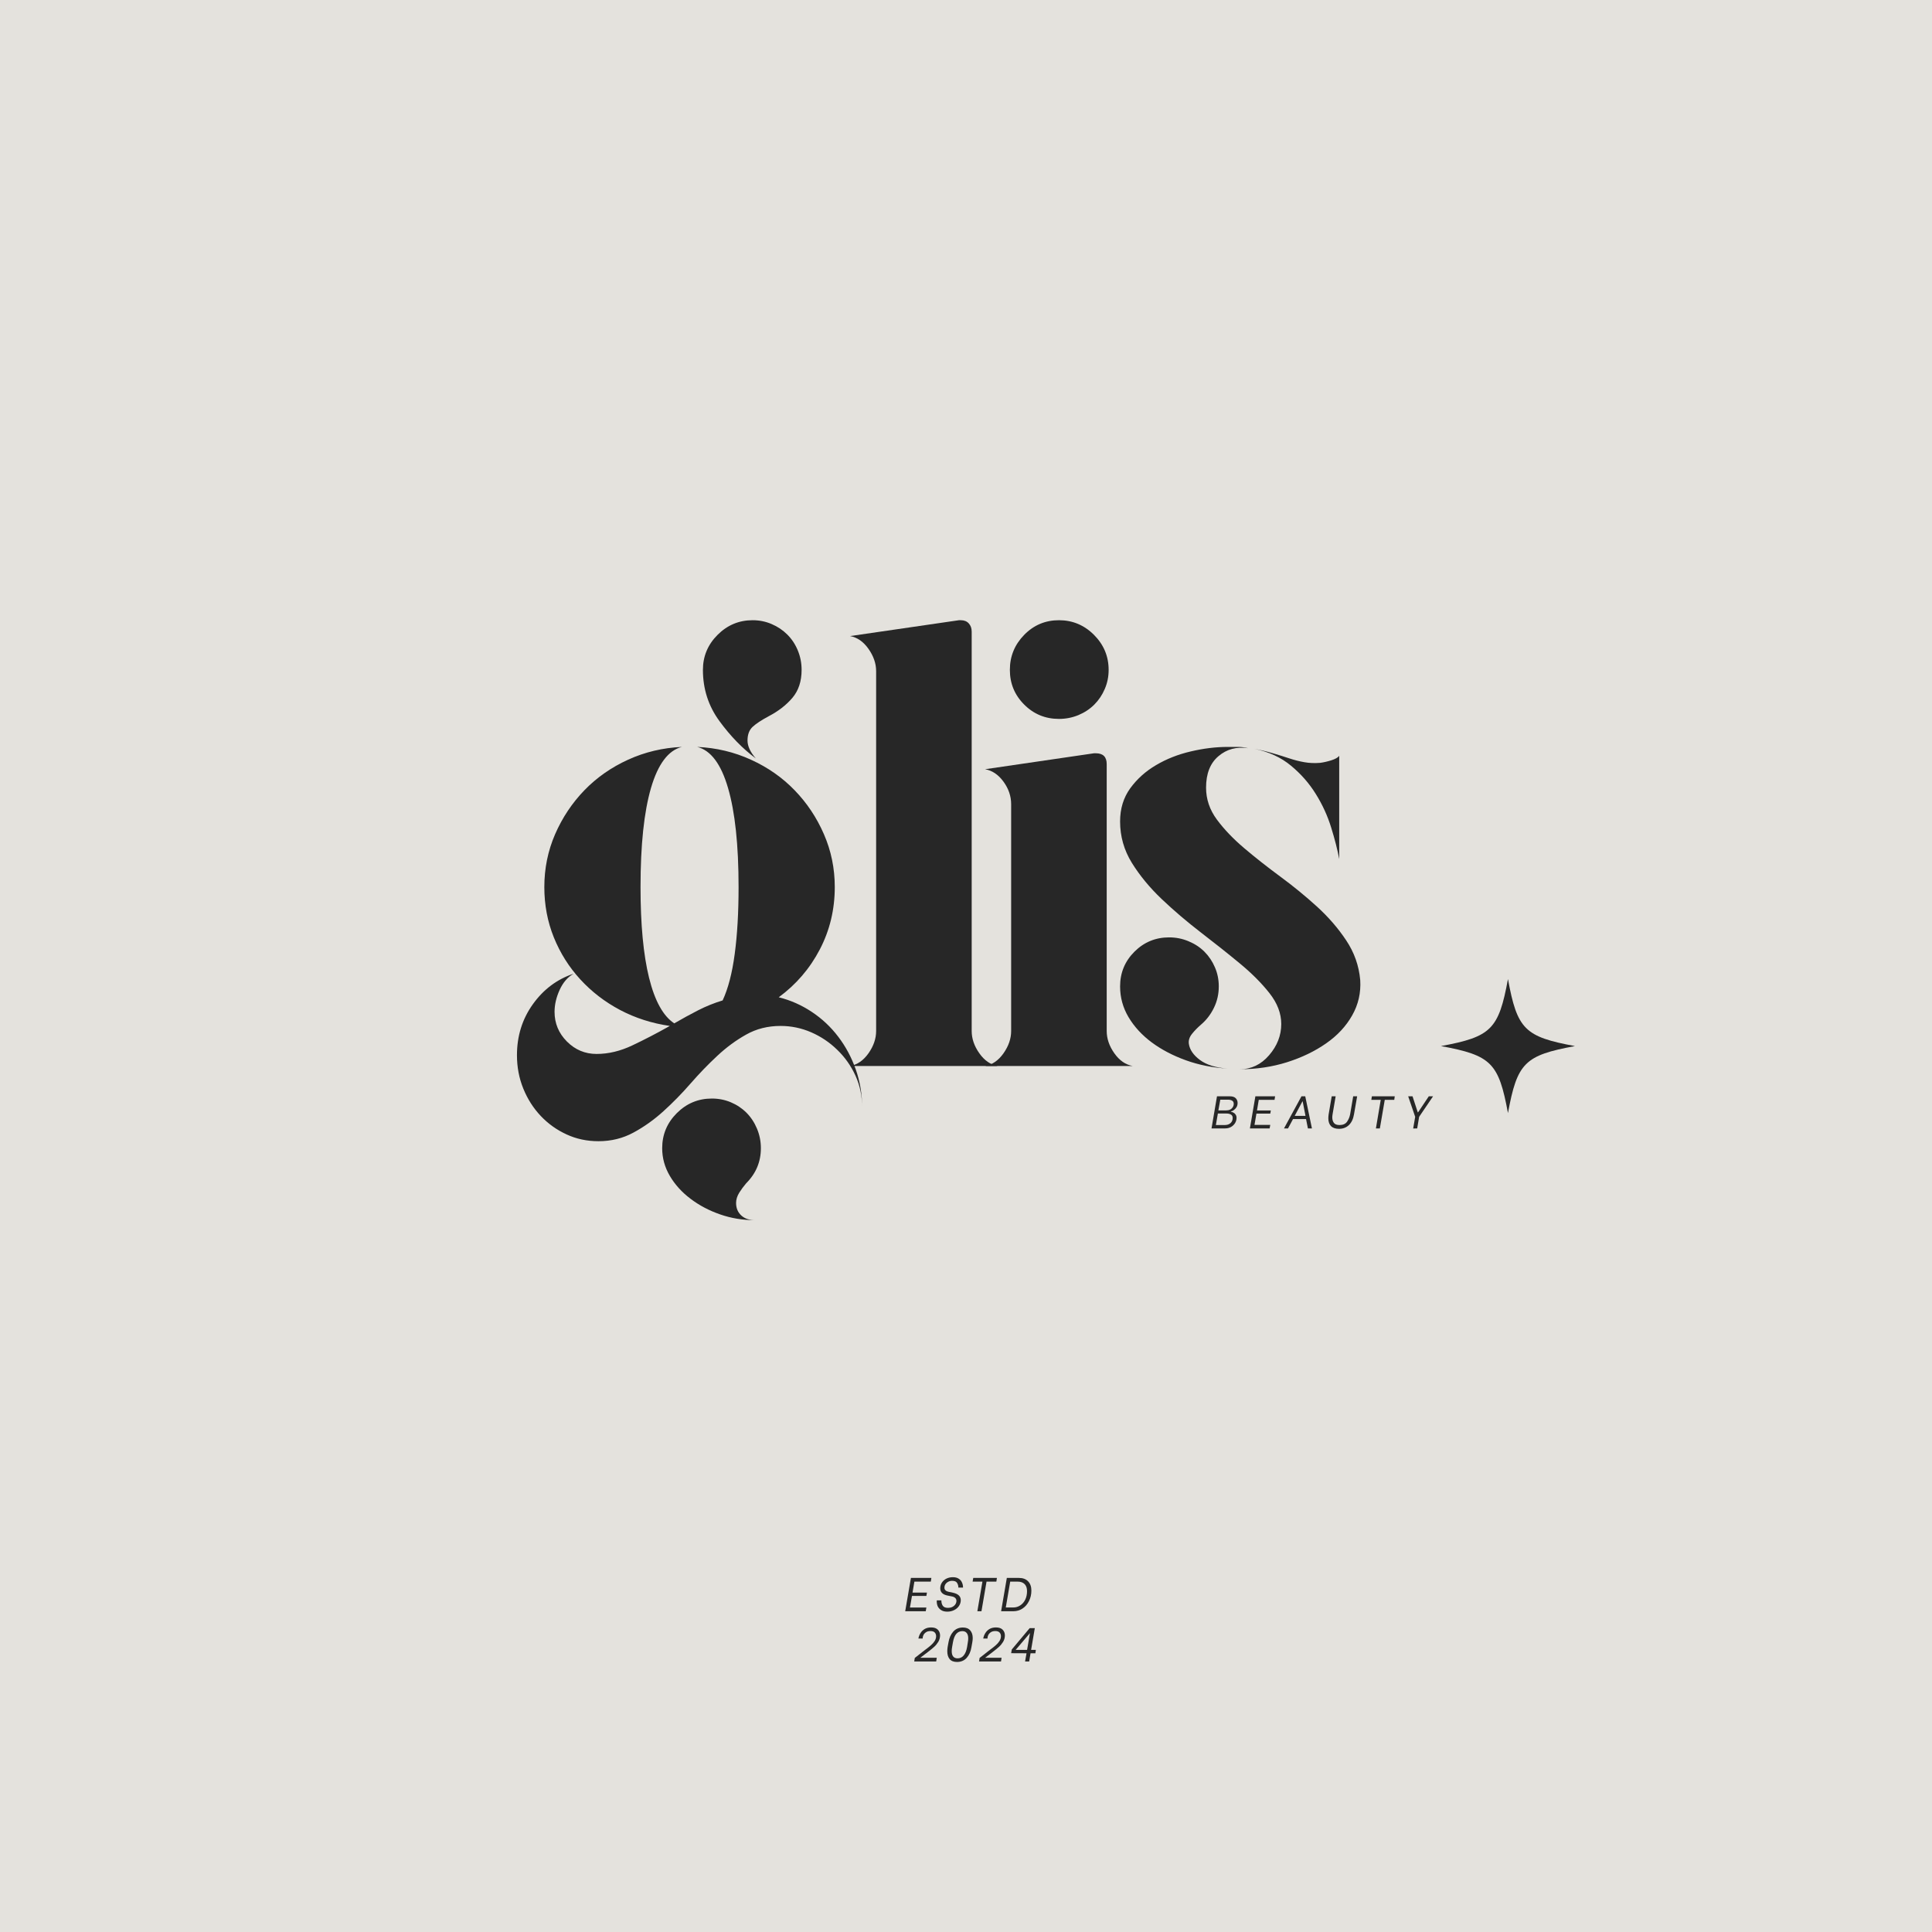 <svg xmlns="http://www.w3.org/2000/svg" xmlns:xlink="http://www.w3.org/1999/xlink" width="500" viewBox="0 0 375 375" height="500" preserveAspectRatio="xMidYMid meet"><defs><g></g><clipPath id="5514a3d30e"><path d="M 279.688 190.035 L 305.938 190.035 L 305.938 216.285 L 279.688 216.285 Z M 279.688 190.035 " clip-rule="nonzero"></path></clipPath></defs><rect x="-37.5" width="450" fill="#ffffff" y="-37.5" height="450" fill-opacity="1"></rect><rect x="-37.5" width="450" fill="#e4e2dd" y="-37.5" height="450" fill-opacity="1"></rect><g fill="#272727" fill-opacity="1"><g transform="translate(97.248, 206.914)"><g><path d="M 53.906 -13.344 C 56.207 -12.77 58.348 -11.82 60.328 -10.5 C 62.305 -9.188 64.016 -7.582 65.453 -5.688 C 66.898 -3.789 68.035 -1.672 68.859 0.672 C 69.68 3.023 70.094 5.477 70.094 8.031 C 70.094 5.812 69.66 3.754 68.797 1.859 C 67.93 -0.035 66.754 -1.703 65.266 -3.141 C 63.785 -4.586 62.098 -5.723 60.203 -6.547 C 58.305 -7.367 56.328 -7.781 54.266 -7.781 C 51.797 -7.781 49.57 -7.223 47.594 -6.109 C 45.613 -5.004 43.738 -3.625 41.969 -1.969 C 40.195 -0.32 38.469 1.469 36.781 3.406 C 35.094 5.344 33.336 7.133 31.516 8.781 C 29.703 10.426 27.766 11.805 25.703 12.922 C 23.648 14.035 21.391 14.594 18.922 14.594 C 16.691 14.594 14.629 14.156 12.734 13.281 C 10.836 12.414 9.164 11.223 7.719 9.703 C 6.281 8.18 5.148 6.41 4.328 4.391 C 3.504 2.367 3.094 0.203 3.094 -2.109 C 3.094 -5.816 4.117 -9.109 6.172 -11.984 C 8.234 -14.867 10.875 -16.848 14.094 -17.922 C 12.938 -17.266 12.031 -16.211 11.375 -14.766 C 10.719 -13.328 10.391 -11.91 10.391 -10.516 C 10.391 -8.285 11.191 -6.363 12.797 -4.75 C 14.398 -3.145 16.316 -2.344 18.547 -2.344 C 20.848 -2.344 23.172 -2.898 25.516 -4.016 C 27.867 -5.129 30.285 -6.383 32.766 -7.781 C 29.297 -8.281 26.078 -9.312 23.109 -10.875 C 20.148 -12.445 17.578 -14.426 15.391 -16.812 C 13.203 -19.195 11.488 -21.914 10.25 -24.969 C 9.02 -28.02 8.406 -31.273 8.406 -34.734 C 8.406 -38.359 9.102 -41.781 10.5 -45 C 11.906 -48.219 13.801 -51.062 16.188 -53.531 C 18.582 -56 21.406 -57.973 24.656 -59.453 C 27.914 -60.941 31.398 -61.77 35.109 -61.938 C 32.473 -61.281 30.473 -58.625 29.109 -53.969 C 27.754 -49.312 27.078 -42.898 27.078 -34.734 C 27.078 -27.484 27.629 -21.613 28.734 -17.125 C 29.848 -12.633 31.477 -9.688 33.625 -8.281 C 35.188 -9.188 36.727 -10.031 38.25 -10.812 C 39.781 -11.594 41.367 -12.234 43.016 -12.734 C 44.086 -15.035 44.867 -18.039 45.359 -21.75 C 45.859 -25.469 46.109 -29.797 46.109 -34.734 C 46.109 -42.898 45.426 -49.312 44.062 -53.969 C 42.707 -58.625 40.711 -61.281 38.078 -61.938 C 41.785 -61.77 45.266 -60.941 48.516 -59.453 C 51.773 -57.973 54.598 -56 56.984 -53.531 C 59.379 -51.062 61.273 -48.219 62.672 -45 C 64.078 -41.781 64.781 -38.359 64.781 -34.734 C 64.781 -30.367 63.812 -26.332 61.875 -22.625 C 59.938 -18.914 57.281 -15.82 53.906 -13.344 Z M 47.594 22.75 C 47.102 23.32 46.648 23.938 46.234 24.594 C 45.828 25.258 45.625 25.922 45.625 26.578 C 45.625 27.566 45.953 28.367 46.609 28.984 C 47.266 29.609 48.172 29.922 49.328 29.922 C 46.93 29.922 44.66 29.547 42.516 28.797 C 40.379 28.055 38.469 27.047 36.781 25.766 C 35.094 24.492 33.754 23.016 32.766 21.328 C 31.773 19.641 31.281 17.848 31.281 15.953 C 31.281 13.305 32.227 11.035 34.125 9.141 C 36.02 7.254 38.285 6.312 40.922 6.312 C 42.234 6.312 43.469 6.555 44.625 7.047 C 45.781 7.535 46.789 8.211 47.656 9.078 C 48.52 9.953 49.195 10.984 49.688 12.172 C 50.188 13.367 50.438 14.629 50.438 15.953 C 50.438 18.586 49.488 20.852 47.594 22.75 Z M 49.453 -59.703 C 46.898 -61.598 44.551 -64.008 42.406 -66.938 C 40.258 -69.863 39.188 -73.18 39.188 -76.891 C 39.188 -79.523 40.133 -81.789 42.031 -83.688 C 43.926 -85.582 46.191 -86.531 48.828 -86.531 C 50.148 -86.531 51.383 -86.281 52.531 -85.781 C 53.688 -85.289 54.695 -84.613 55.562 -83.75 C 56.438 -82.883 57.117 -81.852 57.609 -80.656 C 58.098 -79.469 58.344 -78.211 58.344 -76.891 C 58.344 -74.672 57.742 -72.859 56.547 -71.453 C 55.359 -70.055 53.816 -68.863 51.922 -67.875 C 50.523 -67.125 49.492 -66.441 48.828 -65.828 C 48.172 -65.211 47.844 -64.328 47.844 -63.172 C 47.844 -62.098 48.379 -60.941 49.453 -59.703 Z M 49.453 -59.703 "></path></g></g></g><g fill="#272727" fill-opacity="1"><g transform="translate(161.901, 206.914)"><g><path d="M 26.703 -6.797 C 26.703 -5.316 27.195 -3.875 28.188 -2.469 C 29.176 -1.07 30.367 -0.25 31.766 0 L 3.094 0 C 4.488 -0.25 5.68 -1.07 6.672 -2.469 C 7.66 -3.875 8.156 -5.316 8.156 -6.797 L 8.156 -76.641 C 8.156 -78.129 7.66 -79.57 6.672 -80.969 C 5.68 -82.375 4.488 -83.203 3.094 -83.453 L 24.234 -86.531 L 24.594 -86.531 C 25.258 -86.531 25.773 -86.32 26.141 -85.906 C 26.516 -85.5 26.703 -84.969 26.703 -84.312 Z M 26.703 -6.797 "></path></g></g></g><g fill="#272727" fill-opacity="1"><g transform="translate(188.108, 206.914)"><g><path d="M 26.703 -6.797 C 26.703 -5.316 27.195 -3.875 28.188 -2.469 C 29.176 -1.07 30.367 -0.25 31.766 0 L 3.094 0 C 4.488 -0.25 5.68 -1.07 6.672 -2.469 C 7.66 -3.875 8.156 -5.316 8.156 -6.797 L 8.156 -50.812 C 8.156 -52.375 7.66 -53.832 6.672 -55.188 C 5.68 -56.551 4.488 -57.359 3.094 -57.609 L 24.234 -60.703 L 24.594 -60.703 C 26 -60.703 26.703 -60 26.703 -58.594 Z M 17.438 -67.375 C 14.789 -67.375 12.539 -68.301 10.688 -70.156 C 8.832 -72.008 7.906 -74.254 7.906 -76.891 C 7.906 -79.523 8.832 -81.789 10.688 -83.688 C 12.539 -85.582 14.789 -86.531 17.438 -86.531 C 20.07 -86.531 22.336 -85.582 24.234 -83.688 C 26.129 -81.789 27.078 -79.523 27.078 -76.891 C 27.078 -75.578 26.828 -74.344 26.328 -73.188 C 25.836 -72.031 25.16 -71.02 24.297 -70.156 C 23.43 -69.289 22.398 -68.609 21.203 -68.109 C 20.004 -67.617 18.75 -67.375 17.438 -67.375 Z M 17.438 -67.375 "></path></g></g></g><g fill="#272727" fill-opacity="1"><g transform="translate(214.315, 206.914)"><g><path d="M 16.438 -4.328 C 16.602 -3.172 17.32 -2.117 18.594 -1.172 C 19.875 -0.223 21.672 0.332 23.984 0.5 C 21.098 0.332 18.395 -0.203 15.875 -1.109 C 13.363 -2.016 11.16 -3.164 9.266 -4.562 C 7.367 -5.969 5.863 -7.598 4.75 -9.453 C 3.645 -11.305 3.094 -13.305 3.094 -15.453 C 3.094 -18.086 4.02 -20.332 5.875 -22.188 C 7.727 -24.039 9.973 -24.969 12.609 -24.969 C 13.93 -24.969 15.188 -24.719 16.375 -24.219 C 17.57 -23.727 18.602 -23.051 19.469 -22.188 C 20.332 -21.32 21.008 -20.312 21.5 -19.156 C 22 -18.008 22.25 -16.773 22.25 -15.453 C 22.25 -13.973 21.938 -12.594 21.312 -11.312 C 20.695 -10.031 19.859 -8.938 18.797 -8.031 C 18.129 -7.457 17.547 -6.859 17.047 -6.234 C 16.555 -5.617 16.352 -4.984 16.438 -4.328 Z M 49.703 -16.688 C 49.859 -14.219 49.336 -11.93 48.141 -9.828 C 46.953 -7.723 45.266 -5.91 43.078 -4.391 C 40.898 -2.867 38.367 -1.648 35.484 -0.734 C 32.598 0.172 29.547 0.625 26.328 0.625 C 28.555 0.625 30.453 -0.281 32.016 -2.094 C 33.586 -3.914 34.375 -5.938 34.375 -8.156 C 34.375 -10.219 33.609 -12.219 32.078 -14.156 C 30.555 -16.094 28.617 -18.031 26.266 -19.969 C 23.922 -21.906 21.41 -23.898 18.734 -25.953 C 16.055 -28.016 13.539 -30.16 11.188 -32.391 C 8.844 -34.617 6.906 -36.969 5.375 -39.438 C 3.852 -41.906 3.094 -44.582 3.094 -47.469 C 3.094 -49.945 3.75 -52.094 5.062 -53.906 C 6.383 -55.719 8.055 -57.219 10.078 -58.406 C 12.098 -59.602 14.344 -60.488 16.812 -61.062 C 19.281 -61.645 21.672 -61.938 23.984 -61.938 C 24.723 -61.938 25.398 -61.938 26.016 -61.938 C 26.641 -61.938 27.281 -61.852 27.938 -61.688 C 25.707 -62.02 23.789 -61.504 22.188 -60.141 C 20.582 -58.785 19.781 -56.75 19.781 -54.031 C 19.781 -51.801 20.477 -49.738 21.875 -47.844 C 23.281 -45.945 25.051 -44.094 27.188 -42.281 C 29.332 -40.469 31.66 -38.633 34.172 -36.781 C 36.691 -34.926 39.062 -32.988 41.281 -30.969 C 43.508 -28.945 45.406 -26.758 46.969 -24.406 C 48.539 -22.062 49.453 -19.488 49.703 -16.688 Z M 45.625 -40.172 C 45.289 -41.984 44.77 -44.023 44.062 -46.297 C 43.363 -48.566 42.375 -50.727 41.094 -52.781 C 39.82 -54.844 38.219 -56.676 36.281 -58.281 C 34.344 -59.895 31.973 -60.988 29.172 -61.562 C 30.492 -61.312 31.707 -61.02 32.812 -60.688 C 33.926 -60.363 34.977 -60.035 35.969 -59.703 C 36.957 -59.379 37.926 -59.133 38.875 -58.969 C 39.82 -58.801 40.832 -58.758 41.906 -58.844 C 42.562 -58.926 43.281 -59.086 44.062 -59.328 C 44.852 -59.578 45.375 -59.867 45.625 -60.203 Z M 45.625 -40.172 "></path></g></g></g><g fill="#272727" fill-opacity="1"><g transform="translate(234.483, 219.026)"><g><path d="M 1.734 -6.234 L 4.219 -6.234 C 4.75 -6.234 5.133 -6.109 5.375 -5.859 C 5.613 -5.609 5.734 -5.301 5.734 -4.938 C 5.734 -4.625 5.66 -4.348 5.516 -4.109 C 5.367 -3.879 5.191 -3.691 4.984 -3.547 C 4.785 -3.41 4.602 -3.328 4.438 -3.297 L 4.422 -3.234 C 4.555 -3.223 4.707 -3.176 4.875 -3.094 C 5.051 -3.02 5.203 -2.895 5.328 -2.719 C 5.461 -2.539 5.531 -2.32 5.531 -2.062 C 5.531 -1.707 5.438 -1.367 5.25 -1.047 C 5.062 -0.734 4.797 -0.477 4.453 -0.281 C 4.117 -0.094 3.734 0 3.297 0 L 0.672 0 Z M 3.531 -3.5 C 3.812 -3.5 4.062 -3.551 4.281 -3.656 C 4.5 -3.77 4.672 -3.926 4.797 -4.125 C 4.922 -4.32 4.984 -4.539 4.984 -4.781 C 4.984 -5.062 4.879 -5.266 4.672 -5.391 C 4.461 -5.516 4.203 -5.578 3.891 -5.578 L 2.375 -5.578 L 2 -3.5 Z M 3.219 -0.656 C 3.688 -0.656 4.062 -0.773 4.344 -1.016 C 4.633 -1.266 4.781 -1.602 4.781 -2.031 C 4.781 -2.344 4.664 -2.562 4.438 -2.688 C 4.219 -2.82 3.941 -2.891 3.609 -2.891 L 1.906 -2.891 L 1.516 -0.656 Z M 3.219 -0.656 "></path></g></g></g><g fill="#272727" fill-opacity="1"><g transform="translate(241.934, 219.026)"><g><path d="M 2.391 -5.547 L 2.047 -3.484 L 4.734 -3.484 L 4.625 -2.875 L 1.938 -2.875 L 1.562 -0.688 L 4.625 -0.688 L 4.5 0 L 0.672 0 L 1.734 -6.234 L 5.562 -6.234 L 5.453 -5.547 Z M 2.391 -5.547 "></path></g></g></g><g fill="#272727" fill-opacity="1"><g transform="translate(248.895, 219.026)"><g><path d="M 4.609 -1.812 L 2.078 -1.812 L 1.109 0 L 0.328 0 L 3.719 -6.234 L 4.453 -6.234 L 5.75 0 L 4.969 0 Z M 4.5 -2.438 L 3.953 -5.25 L 3.906 -5.25 L 2.406 -2.438 Z M 4.5 -2.438 "></path></g></g></g><g fill="#272727" fill-opacity="1"><g transform="translate(256.844, 219.026)"><g><path d="M 3.047 0.078 C 2.367 0.078 1.852 -0.098 1.5 -0.453 C 1.156 -0.805 0.984 -1.312 0.984 -1.969 C 0.984 -2.188 1.004 -2.445 1.047 -2.75 L 1.641 -6.234 L 2.406 -6.234 L 1.812 -2.766 C 1.77 -2.504 1.75 -2.297 1.75 -2.141 C 1.75 -1.723 1.852 -1.367 2.062 -1.078 C 2.27 -0.797 2.633 -0.656 3.156 -0.656 C 3.832 -0.656 4.32 -0.875 4.625 -1.312 C 4.926 -1.758 5.125 -2.242 5.219 -2.766 L 5.812 -6.234 L 6.578 -6.234 L 5.969 -2.75 C 5.82 -1.844 5.492 -1.145 4.984 -0.656 C 4.473 -0.164 3.828 0.078 3.047 0.078 Z M 3.047 0.078 "></path></g></g></g><g fill="#272727" fill-opacity="1"><g transform="translate(264.829, 219.026)"><g><path d="M 5.797 -5.547 L 3.953 -5.547 L 3 0 L 2.234 0 L 3.172 -5.547 L 1.344 -5.547 L 1.453 -6.234 L 5.891 -6.234 Z M 5.797 -5.547 "></path></g></g></g><g fill="#272727" fill-opacity="1"><g transform="translate(271.968, 219.026)"><g><path d="M 2.328 0.016 L 2.719 -2.25 L 1.359 -6.234 L 2.203 -6.234 L 3.219 -3.125 L 3.281 -3.125 L 5.359 -6.234 L 6.188 -6.234 L 3.484 -2.25 L 3.109 0 Z M 2.328 0.016 "></path></g></g></g><g fill="#272727" fill-opacity="1"><g transform="translate(175.013, 312.742)"><g><path d="M 2.469 -5.75 L 2.109 -3.625 L 4.906 -3.625 L 4.797 -2.969 L 2 -2.969 L 1.609 -0.719 L 4.797 -0.719 L 4.672 0 L 0.688 0 L 1.797 -6.469 L 5.766 -6.469 L 5.656 -5.75 Z M 2.469 -5.75 "></path></g></g></g><g fill="#272727" fill-opacity="1"><g transform="translate(181.064, 312.742)"><g><path d="M 2.812 0.078 C 2.312 0.078 1.906 -0.023 1.594 -0.234 C 1.281 -0.441 1.055 -0.703 0.922 -1.016 C 0.797 -1.336 0.742 -1.688 0.766 -2.062 L 0.766 -2.109 L 1.656 -2.109 L 1.656 -2.062 C 1.656 -1.688 1.742 -1.359 1.922 -1.078 C 2.109 -0.797 2.453 -0.656 2.953 -0.656 C 3.242 -0.656 3.516 -0.711 3.766 -0.828 C 4.016 -0.953 4.211 -1.117 4.359 -1.328 C 4.504 -1.535 4.578 -1.766 4.578 -2.016 C 4.578 -2.254 4.492 -2.445 4.328 -2.594 C 4.16 -2.738 3.953 -2.832 3.703 -2.875 L 2.781 -3.062 C 1.883 -3.258 1.438 -3.723 1.438 -4.453 C 1.438 -4.848 1.539 -5.211 1.75 -5.547 C 1.969 -5.879 2.258 -6.141 2.625 -6.328 C 3 -6.516 3.422 -6.609 3.891 -6.609 C 4.359 -6.609 4.738 -6.508 5.031 -6.312 C 5.32 -6.125 5.531 -5.879 5.656 -5.578 C 5.789 -5.285 5.859 -4.969 5.859 -4.625 L 5.859 -4.594 L 4.953 -4.594 L 4.953 -4.625 C 4.953 -4.945 4.867 -5.238 4.703 -5.5 C 4.547 -5.77 4.223 -5.906 3.734 -5.906 C 3.461 -5.906 3.211 -5.844 2.984 -5.719 C 2.754 -5.602 2.57 -5.441 2.438 -5.234 C 2.312 -5.035 2.25 -4.816 2.25 -4.578 C 2.25 -4.359 2.32 -4.18 2.469 -4.047 C 2.625 -3.91 2.832 -3.816 3.094 -3.766 L 3.922 -3.594 C 4.922 -3.375 5.422 -2.895 5.422 -2.156 C 5.422 -1.75 5.305 -1.375 5.078 -1.031 C 4.848 -0.688 4.531 -0.414 4.125 -0.219 C 3.727 -0.02 3.289 0.078 2.812 0.078 Z M 2.812 0.078 "></path></g></g></g><g fill="#272727" fill-opacity="1"><g transform="translate(187.392, 312.742)"><g><path d="M 6 -5.75 L 4.094 -5.75 L 3.109 0 L 2.312 0 L 3.297 -5.75 L 1.391 -5.75 L 1.516 -6.469 L 6.109 -6.469 Z M 6 -5.75 "></path></g></g></g><g fill="#272727" fill-opacity="1"><g transform="translate(193.628, 312.742)"><g><path d="M 1.797 -6.469 L 4.156 -6.469 C 4.906 -6.469 5.492 -6.25 5.922 -5.812 C 6.348 -5.375 6.562 -4.773 6.562 -4.016 C 6.562 -3.266 6.406 -2.582 6.094 -1.969 C 5.789 -1.352 5.367 -0.867 4.828 -0.516 C 4.297 -0.172 3.703 0 3.047 0 L 0.688 0 Z M 3.062 -0.734 C 3.551 -0.734 4 -0.867 4.406 -1.141 C 4.82 -1.41 5.145 -1.785 5.375 -2.266 C 5.602 -2.742 5.719 -3.289 5.719 -3.906 C 5.719 -4.508 5.555 -4.969 5.234 -5.281 C 4.91 -5.594 4.473 -5.75 3.922 -5.75 L 2.453 -5.75 L 1.594 -0.734 Z M 3.062 -0.734 "></path></g></g></g><g fill="#272727" fill-opacity="1"><g transform="translate(173.865, 322.492)"><g></g></g></g><g fill="#272727" fill-opacity="1"><g transform="translate(176.794, 322.492)"><g><path d="M 0.766 -0.688 L 2.562 -2.094 L 2.766 -2.25 C 3.234 -2.594 3.609 -2.891 3.891 -3.141 C 4.18 -3.391 4.422 -3.66 4.609 -3.953 C 4.805 -4.254 4.906 -4.57 4.906 -4.906 C 4.906 -5.195 4.816 -5.438 4.641 -5.625 C 4.461 -5.812 4.188 -5.906 3.812 -5.906 C 3.457 -5.906 3.164 -5.828 2.938 -5.672 C 2.707 -5.516 2.539 -5.328 2.438 -5.109 C 2.344 -4.898 2.297 -4.707 2.297 -4.531 L 2.297 -4.453 L 1.469 -4.453 C 1.531 -4.816 1.66 -5.16 1.859 -5.484 C 2.055 -5.816 2.328 -6.086 2.672 -6.297 C 3.023 -6.504 3.445 -6.609 3.938 -6.609 C 4.52 -6.609 4.953 -6.461 5.234 -6.172 C 5.523 -5.879 5.672 -5.508 5.672 -5.062 C 5.672 -4.613 5.555 -4.195 5.328 -3.812 C 5.098 -3.438 4.832 -3.113 4.531 -2.844 C 4.227 -2.57 3.828 -2.242 3.328 -1.859 L 1.875 -0.75 L 1.859 -0.719 L 5.031 -0.719 L 4.922 0 L 0.656 0 Z M 0.766 -0.688 "></path></g></g></g><g fill="#272727" fill-opacity="1"><g transform="translate(182.993, 322.492)"><g><path d="M 2.766 0.094 C 2.117 0.094 1.641 -0.094 1.328 -0.469 C 1.023 -0.844 0.875 -1.348 0.875 -1.984 C 0.875 -2.223 0.895 -2.488 0.938 -2.781 L 1.109 -3.734 C 1.254 -4.578 1.562 -5.266 2.031 -5.797 C 2.508 -6.328 3.133 -6.594 3.906 -6.594 C 4.539 -6.594 5.016 -6.406 5.328 -6.031 C 5.648 -5.664 5.812 -5.172 5.812 -4.547 C 5.812 -4.305 5.785 -4.035 5.734 -3.734 L 5.562 -2.781 C 5.426 -1.926 5.117 -1.234 4.641 -0.703 C 4.16 -0.172 3.535 0.094 2.766 0.094 Z M 2.875 -0.609 C 3.344 -0.609 3.734 -0.789 4.047 -1.156 C 4.367 -1.531 4.594 -2.082 4.719 -2.812 L 4.859 -3.703 C 4.91 -3.961 4.938 -4.227 4.938 -4.5 C 4.938 -4.957 4.836 -5.301 4.641 -5.531 C 4.453 -5.77 4.172 -5.891 3.797 -5.891 C 3.316 -5.891 2.922 -5.707 2.609 -5.344 C 2.305 -4.977 2.094 -4.43 1.969 -3.703 L 1.812 -2.812 C 1.758 -2.5 1.734 -2.234 1.734 -2.016 C 1.734 -1.555 1.828 -1.207 2.016 -0.969 C 2.211 -0.727 2.5 -0.609 2.875 -0.609 Z M 2.875 -0.609 "></path></g></g></g><g fill="#272727" fill-opacity="1"><g transform="translate(189.376, 322.492)"><g><path d="M 0.766 -0.688 L 2.562 -2.094 L 2.766 -2.25 C 3.234 -2.594 3.609 -2.891 3.891 -3.141 C 4.18 -3.391 4.422 -3.66 4.609 -3.953 C 4.805 -4.254 4.906 -4.57 4.906 -4.906 C 4.906 -5.195 4.816 -5.438 4.641 -5.625 C 4.461 -5.812 4.188 -5.906 3.812 -5.906 C 3.457 -5.906 3.164 -5.828 2.938 -5.672 C 2.707 -5.516 2.539 -5.328 2.438 -5.109 C 2.344 -4.898 2.297 -4.707 2.297 -4.531 L 2.297 -4.453 L 1.469 -4.453 C 1.531 -4.816 1.66 -5.16 1.859 -5.484 C 2.055 -5.816 2.328 -6.086 2.672 -6.297 C 3.023 -6.504 3.445 -6.609 3.938 -6.609 C 4.52 -6.609 4.953 -6.461 5.234 -6.172 C 5.523 -5.879 5.672 -5.508 5.672 -5.062 C 5.672 -4.613 5.555 -4.195 5.328 -3.812 C 5.098 -3.438 4.832 -3.113 4.531 -2.844 C 4.227 -2.57 3.828 -2.242 3.328 -1.859 L 1.875 -0.75 L 1.859 -0.719 L 5.031 -0.719 L 4.922 0 L 0.656 0 Z M 0.766 -0.688 "></path></g></g></g><g fill="#272727" fill-opacity="1"><g transform="translate(195.575, 322.492)"><g><path d="M 3.672 -1.594 L 0.688 -1.609 L 0.812 -2.328 L 4.281 -6.469 L 5.281 -6.469 L 4.562 -2.25 L 5.484 -2.25 L 5.391 -1.594 L 4.453 -1.594 L 4.188 0 L 3.391 0 Z M 3.781 -2.25 L 4.344 -5.516 L 1.562 -2.25 Z M 3.781 -2.25 "></path></g></g></g><g clip-path="url(#5514a3d30e)"><path fill="#272727" d="M 305.703 203.043 C 295.945 204.84 294.492 206.293 292.695 216.051 C 290.898 206.293 289.441 204.84 279.688 203.043 C 289.441 201.246 290.898 199.793 292.695 190.035 C 294.492 199.793 295.945 201.246 305.703 203.043 Z M 305.703 203.043 " fill-opacity="1" fill-rule="nonzero"></path></g></svg>